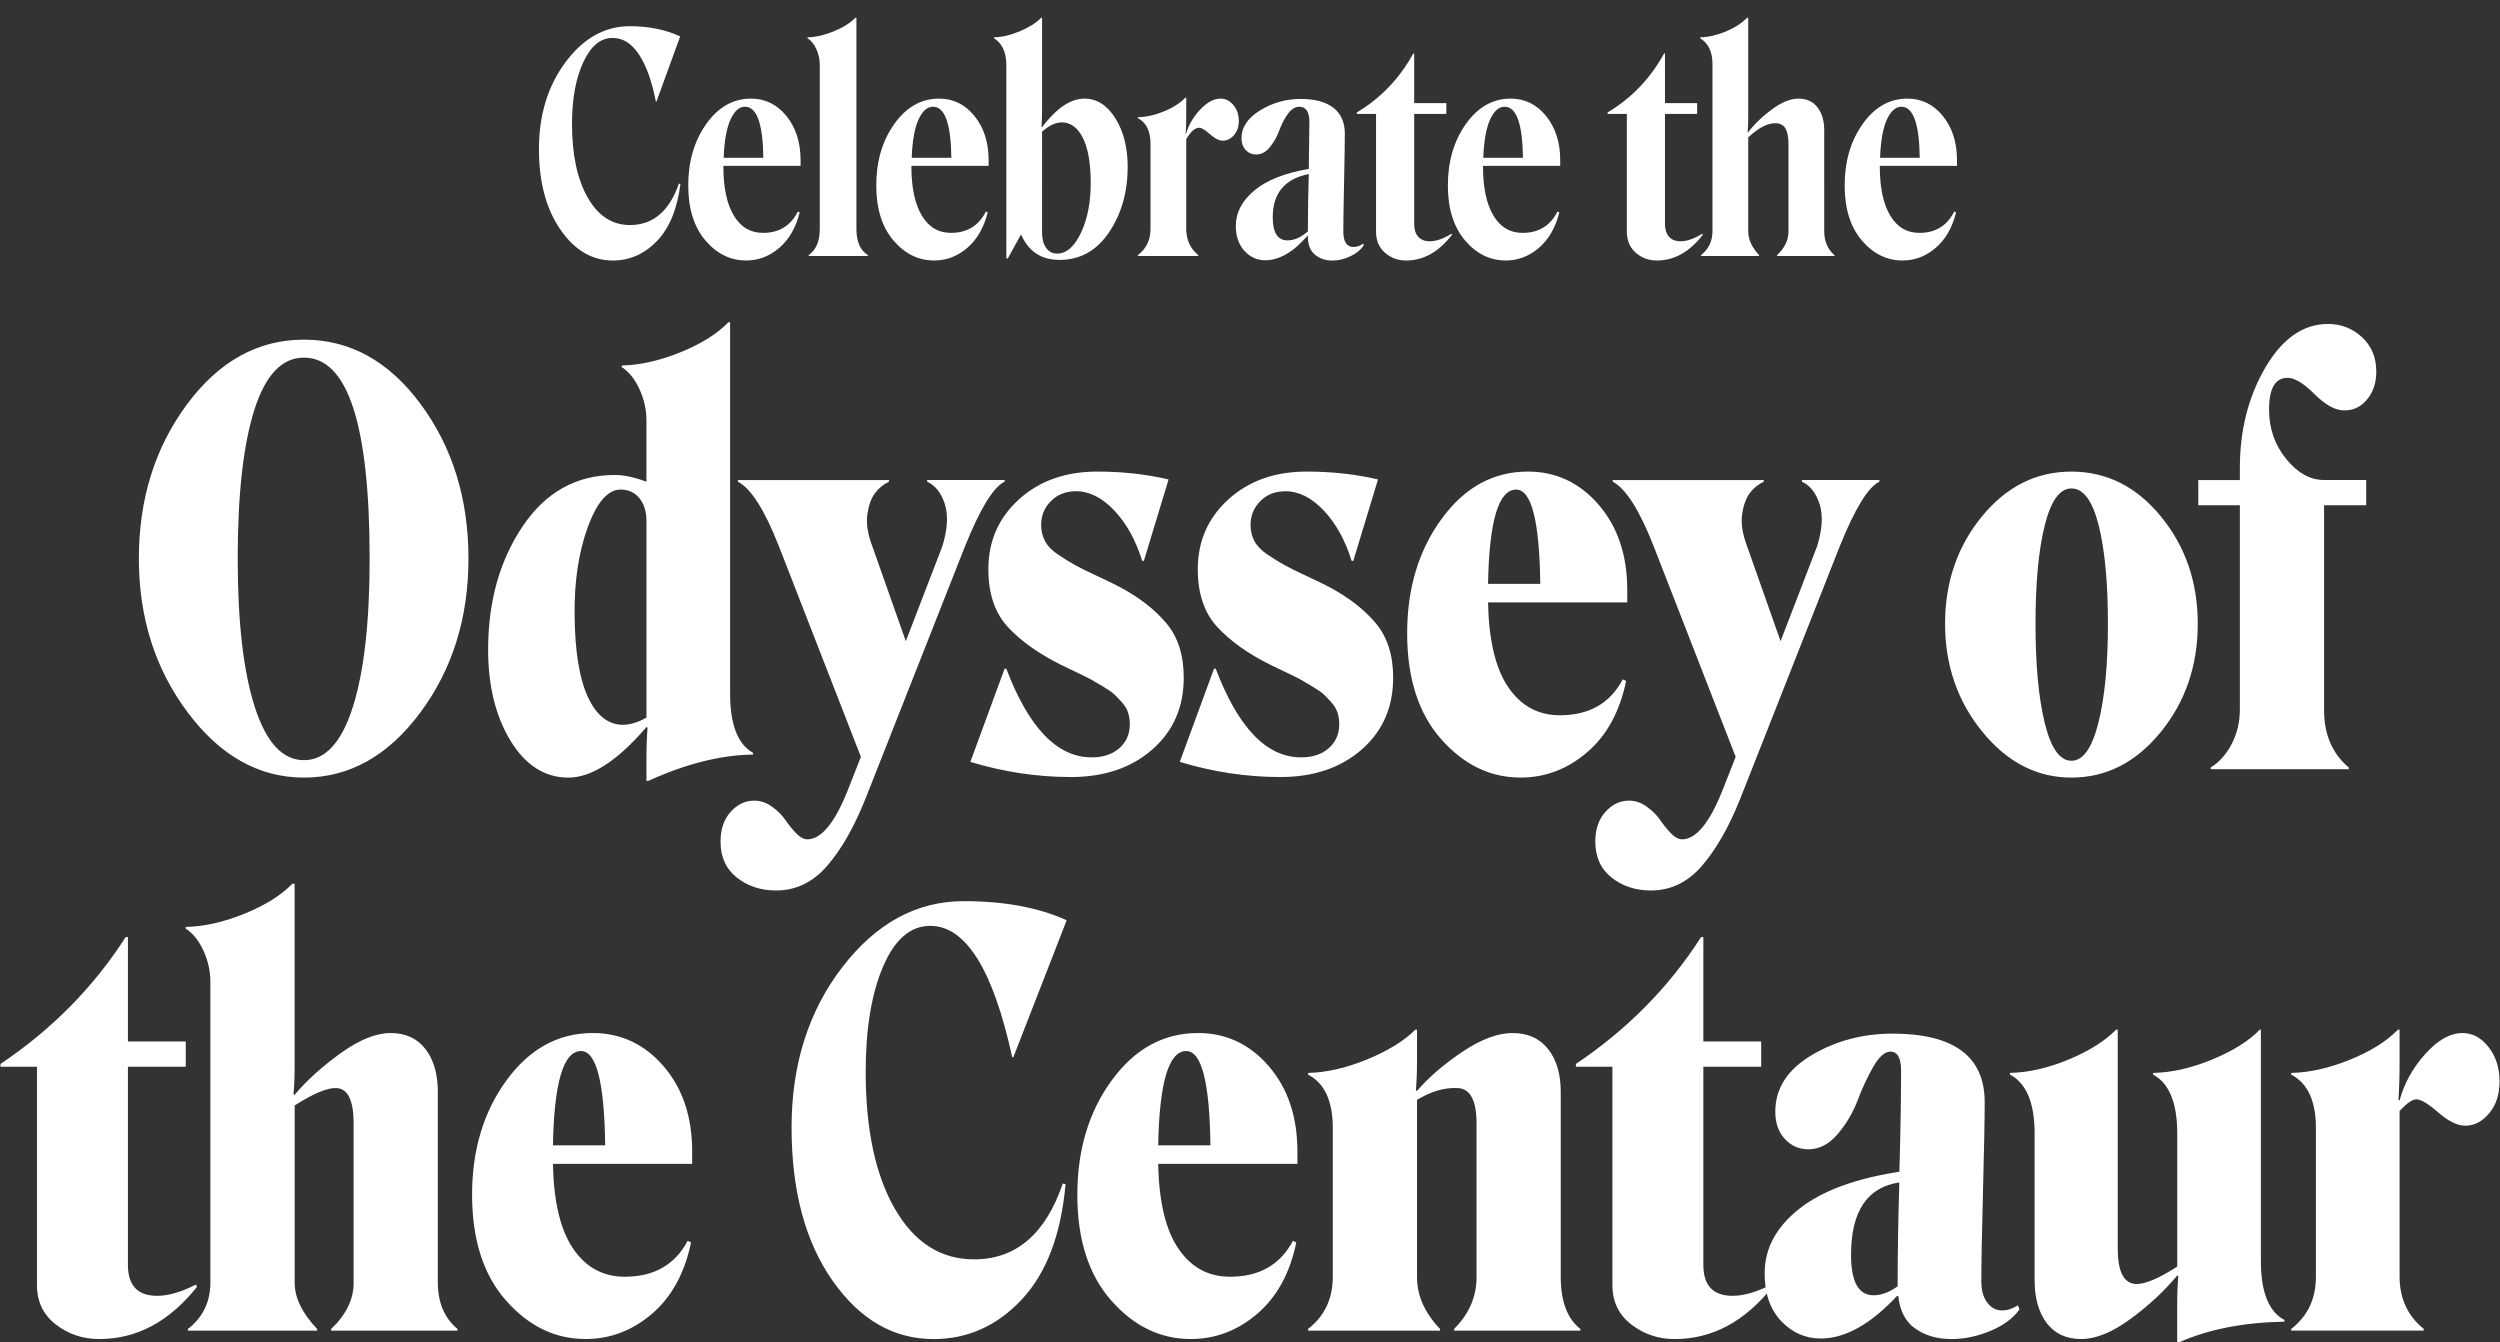<?xml version="1.0" encoding="UTF-8"?> <!-- Generator: Adobe Illustrator 23.0.4, SVG Export Plug-In . SVG Version: 6.00 Build 0) --> <svg xmlns="http://www.w3.org/2000/svg" xmlns:xlink="http://www.w3.org/1999/xlink" id="Layer_1" x="0px" y="0px" viewBox="0 0 1082 581" style="enable-background:new 0 0 1082 581;" xml:space="preserve"><rect x="0" y="0" width="1082" height="581" fill="#333333" stroke="none"/> <style type="text/css"> .st0{clip-path:url(#SVGID_2_);fill:#FFFFFF;} </style> <g> <defs> <rect id="SVGID_1_" x="0.21" y="7.71" width="1081.58" height="573.29"></rect> </defs> <clipPath id="SVGID_2_"> <use xlink:href="#SVGID_1_" style="overflow:visible;"></use> </clipPath> <path class="st0" d="M1038.54,445.65h-0.73c-4.86,5.02-11.78,9.36-20.78,13c-8.99,3.64-17.46,5.55-25.39,5.71v0.73 c7.13,3.73,10.69,11.42,10.69,23.08v64.39c0,9.56-3.57,17.09-10.69,22.6v0.73h57.35v-0.73c-6.97-5.67-10.45-13.2-10.45-22.6v-71.68 c3.08-3.4,5.51-5.1,7.29-5.1c1.94,0,5.1,1.91,9.48,5.71c4.37,3.81,8.26,5.71,11.66,5.71c3.89,0,7.33-1.78,10.33-5.35 c3-3.56,4.5-8.18,4.5-13.85c0-5.83-1.58-10.77-4.74-14.82c-3.16-4.05-6.93-6.07-11.3-6.07c-5.35,0-10.73,3.04-16.16,9.11 c-5.43,6.07-9.11,12.76-11.06,20.05l-0.49-0.24c0.32-4.53,0.49-10.04,0.49-16.52V445.65z M942.31,581h0.73 c12.64-5.67,27.86-8.66,45.68-8.99v-0.73c-6.81-3.56-10.21-12.07-10.21-25.52V445.65h-0.48c-4.7,4.86-11.54,9.15-20.53,12.88 c-8.99,3.73-17.54,5.67-25.64,5.83v0.73c6.96,3.73,10.45,12.23,10.45,25.51v57.59c-8.1,5.19-14.09,7.7-17.98,7.53 c-5.19-0.32-7.78-5.43-7.78-15.31v-94.77h-0.73c-4.7,4.86-11.51,9.15-20.41,12.88c-8.91,3.73-17.42,5.67-25.52,5.83v0.73 c7.13,3.73,10.69,12.23,10.69,25.51v63.42c0,7.78,1.74,13.97,5.22,18.59c3.48,4.62,8.46,6.93,14.94,6.93 c6.32,0,13.4-2.88,21.26-8.63c7.86-5.75,14.62-12.03,20.29-18.83l0.49,0.24c-0.33,3.57-0.49,7.7-0.49,12.39V581z M822.03,511.75 c-0.49,16.36-0.73,31.35-0.73,44.95c-3.57,2.59-7.05,3.89-10.45,3.89c-6.48,0-9.72-5.83-9.72-17.5 C801.13,524.3,808.09,513.85,822.03,511.75 M873.3,564.96c-2.27,1.46-4.54,2.19-6.8,2.19c-2.59,0-4.74-1.13-6.44-3.4 c-1.7-2.27-2.55-5.35-2.55-9.23c0-7.45,0.24-20.45,0.73-39c0.49-18.55,0.73-31.38,0.73-38.51c0-19.76-13.28-29.65-39.85-29.65 c-12.96,0-24.66,3.12-35.11,9.36c-10.45,6.24-15.67,14.38-15.67,24.42c0,4.86,1.38,8.79,4.13,11.79c2.75,3,6.16,4.49,10.21,4.49 c4.7,0,8.91-2.19,12.64-6.56c3.72-4.37,6.6-9.23,8.63-14.58c2.02-5.35,4.29-10.21,6.8-14.58c2.51-4.37,4.98-6.56,7.41-6.56 c3.08,0,4.62,2.76,4.62,8.26c0,11.66-0.24,26.24-0.73,43.74c-19.12,2.92-33.62,8.3-43.5,16.16c-9.88,7.86-14.82,17.13-14.82,27.82 c0,8.75,2.39,15.64,7.17,20.66c4.78,5.02,10.49,7.53,17.13,7.53c10.53,0,21.54-6.15,33.05-18.47h0.49 c0.65,6.48,3.12,11.22,7.41,14.21c4.29,3,9.51,4.5,15.67,4.5c5.51,0,11.09-1.18,16.77-3.52c5.67-2.35,9.88-5.47,12.64-9.36 L873.3,564.96z M706,573.22c5.43,4.21,11.7,6.32,18.83,6.32c16.2,0,30.29-7.53,42.28-22.6l-0.49-0.97 c-6.32,3.24-11.91,4.86-16.77,4.86c-8.42,0-12.64-4.45-12.64-13.36v-85.78h25.03v-10.93h-25.03v-45.2h-0.97 c-13.93,21.71-32,40.02-54.19,54.92v1.21h15.8v94.53C697.86,563.35,700.57,569.01,706,573.22 M566.15,575.9h57.1v-0.73 c-6.64-6.96-9.96-14.42-9.96-22.36v-76.79c6.16-3.73,12.07-5.43,17.74-5.1c5.35,0.33,8.02,5.43,8.02,15.31v66.58 c0,8.43-3.24,15.88-9.72,22.36v0.73H684v-0.73c-5.67-4.37-8.51-11.91-8.51-22.6v-79.95c0-7.78-1.82-13.97-5.47-18.59 c-3.65-4.62-8.79-6.93-15.43-6.93c-6.32,0-13.49,2.67-21.51,8.02c-8.02,5.35-14.62,11.02-19.8,17.01l-0.49-0.24 c0.32-3.56,0.49-7.69,0.49-12.39v-13.85h-0.73c-4.86,4.86-11.83,9.15-20.9,12.88c-9.07,3.73-17.58,5.67-25.51,5.83v0.73 c7.13,3.73,10.69,11.42,10.69,23.08v64.39c0,9.56-3.57,17.09-10.69,22.6V575.9z M523.87,495.71h-22.6 c0.49-27.22,4.53-40.82,12.15-40.82C520.06,454.88,523.54,468.49,523.87,495.71 M559.59,537.02 c-5.51,10.37-14.58,15.55-27.22,15.55c-9.4,0-16.85-4.05-22.36-12.15c-5.51-8.1-8.43-20.33-8.75-36.69h60.26v-5.35 c0-15.07-4.13-27.38-12.39-36.94c-8.26-9.56-18.47-14.34-30.62-14.34c-14.91,0-27.34,6.8-37.3,20.41 c-9.96,13.61-14.94,30.13-14.94,49.57s4.9,34.71,14.7,45.8c9.8,11.1,21.26,16.65,34.38,16.65c10.69,0,20.29-3.65,28.8-10.93 c8.51-7.29,14.13-17.58,16.89-30.86L559.59,537.02z M364.58,418.56c-14.66,19.04-21.99,42.16-21.99,69.38 c0,27.38,5.91,49.49,17.74,66.34c11.82,16.85,26.4,25.27,43.74,25.27c14.74,0,27.46-5.71,38.15-17.13 c10.69-11.42,17.01-28.07,18.95-49.94l-1.21-0.24c-7.45,21.87-20.25,32.81-38.39,32.81c-14.42,0-25.84-7.29-34.26-21.87 c-8.42-14.58-12.64-34.34-12.64-59.29c0-18.63,2.51-33.82,7.53-45.56c5.02-11.74,11.82-17.62,20.41-17.62 c15.39,0,27.22,18.95,35.48,56.86h0.49l23.08-59.29c-12.15-5.5-26.97-8.26-44.47-8.26C396.78,390,379.24,399.52,364.58,418.56 M261.92,495.71h-22.6c0.49-27.22,4.53-40.82,12.15-40.82C258.11,454.88,261.59,468.49,261.92,495.71 M297.64,537.02 c-5.51,10.37-14.58,15.55-27.22,15.55c-9.4,0-16.85-4.05-22.36-12.15c-5.51-8.1-8.43-20.33-8.75-36.69h60.26v-5.35 c0-15.07-4.13-27.38-12.39-36.94c-8.26-9.56-18.47-14.34-30.62-14.34c-14.91,0-27.34,6.8-37.3,20.41s-14.94,30.13-14.94,49.57 s4.9,34.71,14.7,45.8c9.8,11.1,21.26,16.65,34.38,16.65c10.69,0,20.29-3.65,28.8-10.93c8.5-7.29,14.13-17.58,16.89-30.86 L297.64,537.02z M81.37,575.9h55.89v-0.73c-6.48-6.8-9.72-13.45-9.72-19.93v-76.79c8.1-5.18,14.09-7.69,17.98-7.53 c5.02,0.16,7.53,5.27,7.53,15.31v69.01c0,7.13-3.24,13.77-9.72,19.93v0.73h54.67v-0.73c-5.67-4.7-8.51-11.42-8.51-20.17v-82.38 c0-7.78-1.78-13.97-5.35-18.59c-3.57-4.62-8.59-6.93-15.07-6.93c-6.32,0-13.49,2.88-21.51,8.63c-8.02,5.75-14.7,11.79-20.05,18.1 l-0.49-0.24c0.32-3.24,0.49-7.13,0.49-11.66v-79.46h-0.97c-4.86,5.02-11.79,9.36-20.78,13c-8.99,3.65-17.46,5.55-25.39,5.71v0.73 c3.08,1.94,5.63,5.1,7.65,9.48c2.02,4.37,3.04,8.91,3.04,13.61v130c0,8.42-3.24,15.15-9.72,20.17V575.9z M24.15,573.22 c5.43,4.21,11.7,6.32,18.83,6.32c16.2,0,30.29-7.53,42.28-22.6l-0.49-0.97c-6.32,3.24-11.91,4.86-16.77,4.86 c-8.42,0-12.64-4.45-12.64-13.36v-85.78H80.4v-10.93H55.37v-45.2H54.4c-13.93,21.71-32,40.02-54.19,54.92v1.21H16v94.53 C16,563.35,18.72,569.01,24.15,573.22"></path> <path class="st0" d="M956.77,332.9h59.78v-0.73c-7.13-5.99-10.69-14.25-10.69-24.79v-88.7h18.22v-10.93h-18.22 c-6,0-11.46-3.04-16.4-9.11c-4.94-6.08-7.41-13.16-7.41-21.26v-0.24c0-9.07,2.67-13.61,8.02-13.61c3.08,0,6.96,2.35,11.66,7.05 c4.7,4.7,8.99,7.05,12.88,7.05c4.05,0,7.37-1.62,9.96-4.86c2.59-3.24,3.89-7.21,3.89-11.91c0-6.15-2.06-11.14-6.2-14.94 c-4.13-3.8-9.03-5.71-14.7-5.71c-10.69,0-19.73,6.28-27.09,18.83c-7.37,12.56-11.06,27.09-11.06,43.62v5.1h-17.98v10.93h17.98 v88.45c0,5.35-1.18,10.29-3.52,14.82c-2.35,4.54-5.39,7.94-9.11,10.21V332.9z M896.51,211.4c5.18,0,9.11,5.31,11.79,15.92 c2.67,10.61,4.01,24.83,4.01,42.65c0,17.66-1.38,31.95-4.13,42.89c-2.76,10.93-6.64,16.4-11.66,16.4c-5.02,0-8.87-5.43-11.54-16.28 c-2.67-10.85-4.01-25.19-4.01-43.01c0-17.82,1.34-32.03,4.01-42.65C887.64,216.71,891.48,211.4,896.51,211.4 M896.51,336.54 c15.07,0,27.94-6.56,38.64-19.68c10.69-13.12,16.04-28.75,16.04-46.9c0-17.98-5.31-33.45-15.92-46.41 c-10.61-12.96-23.53-19.44-38.76-19.44c-15.23,0-28.15,6.48-38.76,19.44c-10.61,12.96-15.92,28.43-15.92,46.41 s5.38,33.58,16.16,46.78C868.76,329.94,881.6,336.54,896.51,336.54 M796.15,236.67c6.64-16.52,12.39-25.92,17.25-28.19v-0.73 h-33.53v0.73c3.56,1.62,6.11,4.86,7.66,9.72c1.54,4.86,1.17,10.93-1.09,18.23l-15.8,41.07l-14.58-41.31 c-1.94-5.18-2.64-9.72-2.07-13.61c0.57-3.89,1.66-6.92,3.28-9.11c1.62-2.19,3.65-3.85,6.08-4.98v-0.73h-65.37v0.73 c5.67,2.92,11.58,12.23,17.74,27.95l35.48,91.12l-5.83,14.82c-5.51,13.77-11.26,20.73-17.25,20.9c-1.62,0-3.28-0.89-4.98-2.67 c-1.7-1.79-3.24-3.69-4.62-5.71c-1.38-2.03-3.28-3.93-5.71-5.71c-2.43-1.79-5.02-2.67-7.78-2.67c-3.89,0-7.29,1.62-10.21,4.86 c-2.92,3.24-4.37,7.53-4.37,12.88c0,6.64,2.35,11.82,7.05,15.55c4.7,3.73,10.37,5.59,17.01,5.59c8.59,0,15.96-3.57,22.11-10.69 c6.15-7.13,11.66-16.77,16.52-28.92L796.15,236.67z M666.63,252.71h-22.6c0.49-27.22,4.53-40.82,12.15-40.82 C662.82,211.88,666.3,225.49,666.63,252.71 M702.35,294.02c-5.51,10.37-14.58,15.55-27.22,15.55c-9.4,0-16.85-4.05-22.36-12.15 c-5.51-8.1-8.42-20.33-8.75-36.69h60.26v-5.35c0-15.07-4.13-27.38-12.39-36.94c-8.26-9.56-18.47-14.34-30.62-14.34 c-14.91,0-27.34,6.8-37.3,20.41s-14.95,30.13-14.95,49.57c0,19.44,4.9,34.71,14.7,45.81c9.8,11.1,21.26,16.64,34.38,16.64 c10.69,0,20.29-3.65,28.8-10.93c8.51-7.29,14.13-17.58,16.89-30.86L702.35,294.02z M595.43,269.72 c-5.02-5.99-11.83-11.26-20.41-15.79c-2.11-1.13-5.27-2.67-9.48-4.62c-4.21-1.94-7.41-3.52-9.6-4.74c-2.19-1.22-4.62-2.71-7.29-4.5 c-2.67-1.78-4.58-3.73-5.71-5.83c-1.14-2.1-1.7-4.45-1.7-7.05c0-4.05,1.42-7.49,4.25-10.33c2.83-2.83,6.44-4.25,10.81-4.25 c5.83,0,11.38,2.79,16.65,8.38c5.26,5.59,9.27,12.84,12.03,21.75h0.73l10.69-35.24c-9.72-2.27-20.01-3.4-30.86-3.4 c-13.77,0-25.07,4.01-33.9,12.03c-8.83,8.02-13.24,18.1-13.24,30.25c0,10.53,2.8,18.83,8.38,24.91 c5.59,6.07,13.24,11.54,22.96,16.4c0.97,0.49,3.08,1.5,6.32,3.04c3.24,1.54,5.38,2.59,6.44,3.16c1.05,0.57,2.79,1.58,5.22,3.04 s4.13,2.64,5.1,3.52c0.97,0.89,2.1,2.07,3.4,3.52c1.29,1.46,2.19,2.96,2.67,4.5c0.49,1.54,0.73,3.2,0.73,4.98 c0,4.21-1.5,7.65-4.49,10.33c-3,2.67-7.01,4.01-12.03,4.01c-14.91,0-27.22-12.79-36.94-38.39h-0.73l-14.82,40.34 c14.42,4.37,28.92,6.56,43.5,6.56c14.42,0,26.16-3.97,35.24-11.91c9.07-7.93,13.61-18.31,13.61-31.1 C602.96,283.57,600.45,275.71,595.43,269.72 M504.79,269.72c-5.02-5.99-11.83-11.26-20.41-15.79c-2.11-1.13-5.27-2.67-9.48-4.62 c-4.21-1.94-7.41-3.52-9.6-4.74c-2.19-1.22-4.62-2.71-7.29-4.5c-2.67-1.78-4.58-3.73-5.71-5.83c-1.14-2.1-1.7-4.45-1.7-7.05 c0-4.05,1.42-7.49,4.25-10.33c2.83-2.83,6.44-4.25,10.81-4.25c5.83,0,11.38,2.79,16.65,8.38c5.26,5.59,9.27,12.84,12.03,21.75h0.73 l10.69-35.24c-9.72-2.27-20.01-3.4-30.86-3.4c-13.77,0-25.07,4.01-33.9,12.03c-8.83,8.02-13.24,18.1-13.24,30.25 c0,10.53,2.79,18.83,8.38,24.91c5.59,6.07,13.24,11.54,22.96,16.4c0.97,0.49,3.08,1.5,6.32,3.04c3.24,1.54,5.38,2.59,6.44,3.16 c1.05,0.57,2.79,1.58,5.22,3.04c2.43,1.46,4.13,2.64,5.1,3.52c0.97,0.89,2.1,2.07,3.4,3.52c1.3,1.46,2.19,2.96,2.67,4.5 c0.49,1.54,0.73,3.2,0.73,4.98c0,4.21-1.5,7.65-4.49,10.33c-3,2.67-7.01,4.01-12.03,4.01c-14.91,0-27.22-12.79-36.94-38.39h-0.73 l-14.82,40.34c14.42,4.37,28.92,6.56,43.5,6.56c14.42,0,26.16-3.97,35.24-11.91c9.07-7.93,13.61-18.31,13.61-31.1 C512.33,283.57,509.81,275.71,504.79,269.72 M417.56,236.67c6.64-16.52,12.39-25.92,17.25-28.19v-0.73h-33.53v0.73 c3.56,1.62,6.11,4.86,7.65,9.72c1.54,4.86,1.17,10.93-1.09,18.23l-15.8,41.07l-14.58-41.31c-1.94-5.18-2.64-9.72-2.07-13.61 c0.57-3.89,1.66-6.92,3.28-9.11c1.62-2.19,3.65-3.85,6.08-4.98v-0.73h-65.37v0.73c5.67,2.92,11.58,12.23,17.74,27.95l35.48,91.12 l-5.83,14.82c-5.51,13.77-11.26,20.73-17.25,20.9c-1.62,0-3.28-0.89-4.98-2.67c-1.7-1.79-3.24-3.69-4.62-5.71 c-1.38-2.03-3.28-3.93-5.71-5.71c-2.43-1.79-5.02-2.67-7.78-2.67c-3.89,0-7.29,1.62-10.21,4.86c-2.92,3.24-4.37,7.53-4.37,12.88 c0,6.64,2.35,11.82,7.05,15.55c4.7,3.73,10.36,5.59,17.01,5.59c8.58,0,15.95-3.57,22.11-10.69c6.15-7.13,11.66-16.77,16.52-28.92 L417.56,236.67z M254.39,301.55c-3.65-7.93-5.55-19.68-5.71-35.24c-0.16-14.58,1.74-27.3,5.71-38.15 c3.97-10.85,8.71-16.28,14.22-16.28c3.4,0,6.11,1.26,8.14,3.77c2.02,2.51,3.04,5.79,3.04,9.84v85.05 c-3.57,2.11-7.05,3.16-10.45,3.16C263.01,313.54,258.03,309.49,254.39,301.55 M279.78,314.67l0.49,0.24 c-0.33,3.89-0.49,8.59-0.49,14.09V338h0.73c16.36-7.45,31.51-11.26,45.44-11.42v-0.73c-6.64-3.72-9.96-12.23-9.96-25.51V139.47 h-0.73c-4.86,5.02-11.79,9.36-20.78,13c-8.99,3.64-17.46,5.55-25.39,5.71v0.73c3.08,1.94,5.63,5.1,7.65,9.48 c2.02,4.37,3.04,8.91,3.04,13.61v26.49c-5.19-1.94-9.72-2.92-13.61-2.92c-16.69,0-30.01,7.41-39.97,22.23 c-9.96,14.82-14.94,32.6-14.94,53.34c0,15.71,3.24,28.88,9.72,39.49c6.48,10.61,14.82,15.92,25.03,15.92 C256.04,336.54,267.3,329.25,279.78,314.67 M110.05,177.5c4.78-15.15,11.94-22.72,21.5-22.72c18.95,0,28.43,29,28.43,86.99 c0,27.54-2.43,48.97-7.29,64.27s-11.91,22.96-21.14,22.96s-16.32-7.65-21.26-22.96c-4.94-15.31-7.41-36.73-7.41-64.27 C102.88,214.07,105.27,192.65,110.05,177.5 M81.25,308.35c14.09,18.8,30.86,28.19,50.3,28.19c19.6,0,36.37-9.36,50.3-28.07 c13.93-18.71,20.9-40.95,20.9-66.7c0-25.92-6.89-48.19-20.65-66.82C168.33,156.32,151.48,147,131.55,147s-36.81,9.36-50.67,28.07 c-13.85,18.71-20.78,40.95-20.78,66.7C60.11,267.37,67.16,289.56,81.25,308.35"></path> <path class="st0" d="M830.86,68.29H813.7c0.26-7.28,1.24-12.78,2.93-16.51c1.69-3.72,3.79-5.59,6.3-5.59 C828.04,46.19,830.68,53.56,830.86,68.29 M845.81,91.56c-3.12,6.15-8.15,9.23-15.08,9.23c-5.46,0-9.68-2.51-12.67-7.54 c-2.99-5.03-4.48-12.05-4.48-21.06V71.8h33.41v-2.47c0-7.71-2.04-14.08-6.11-19.11c-4.08-5.03-9.19-7.54-15.34-7.54 c-7.71,0-14.17,3.66-19.37,10.98c-5.2,7.33-7.8,16.18-7.8,26.58c0,10.05,2.47,17.98,7.41,23.79c4.94,5.81,10.83,8.71,17.68,8.71 c5.29,0,10.05-1.82,14.3-5.46c4.24-3.64,7.19-8.75,8.84-15.34L845.81,91.56z M736.22,110.8h25.09v-0.39 c-3.12-3.38-4.68-6.8-4.68-10.27V59.45c4.59-4.24,8.58-6.28,11.96-6.11c3.64,0,5.46,2.91,5.46,8.71v38.09 c0,3.82-1.65,7.24-4.94,10.27v0.39h24.83v-0.39c-2.95-2.51-4.42-5.98-4.42-10.4V56.33c0-4.07-0.98-7.36-2.92-9.88 c-1.95-2.51-4.7-3.77-8.26-3.77c-3.38,0-7.15,1.52-11.31,4.55c-4.16,3.03-7.67,6.41-10.53,10.14l-0.13-0.13 c0.17-1.91,0.26-3.98,0.26-6.24V7.71h-0.52c-2.26,2.34-5.31,4.31-9.17,5.92c-3.86,1.6-7.56,2.45-11.11,2.53v0.39 c3.55,2.17,5.33,5.89,5.33,11.18v72.28c0,4.34-1.65,7.8-4.94,10.4V110.8z M707.95,109.37c2.55,2.25,5.61,3.38,9.16,3.38 c7.54,0,14.17-3.73,19.89-11.18l-0.26-0.39c-3.55,2.17-6.67,3.25-9.36,3.25c-2.17,0-3.84-0.65-5.01-1.95 c-1.17-1.3-1.76-3.12-1.76-5.46V49.31h13.91v-4.68h-13.91V23.18h-0.39c-5.98,10.83-14.13,19.33-24.44,25.48v0.65h8.32v50.96 C704.11,104.09,705.39,107.12,707.95,109.37 M659.13,68.29h-17.16c0.26-7.28,1.23-12.78,2.92-16.51c1.69-3.72,3.79-5.59,6.3-5.59 C656.32,46.19,658.96,53.56,659.13,68.29 M674.08,91.56c-3.12,6.15-8.15,9.23-15.08,9.23c-5.46,0-9.68-2.51-12.67-7.54 c-2.99-5.03-4.48-12.05-4.48-21.06V71.8h33.41v-2.47c0-7.71-2.04-14.08-6.11-19.11c-4.08-5.03-9.19-7.54-15.34-7.54 c-7.72,0-14.17,3.66-19.37,10.98c-5.2,7.33-7.8,16.18-7.8,26.58c0,10.05,2.47,17.98,7.41,23.79c4.94,5.81,10.83,8.71,17.68,8.71 c5.28,0,10.05-1.82,14.3-5.46c4.24-3.64,7.19-8.75,8.84-15.34L674.08,91.56z M599.4,109.37c2.55,2.25,5.61,3.38,9.16,3.38 c7.54,0,14.17-3.73,19.89-11.18l-0.26-0.39c-3.55,2.17-6.67,3.25-9.36,3.25c-2.17,0-3.84-0.65-5.01-1.95 c-1.17-1.3-1.76-3.12-1.76-5.46V49.31h13.91v-4.68h-13.91V23.18h-0.39c-5.98,10.83-14.13,19.33-24.44,25.48v0.65h8.32v50.96 C595.56,104.09,596.84,107.12,599.4,109.37 M566.44,75.31c-0.26,8.58-0.39,16.86-0.39,24.83c-2.95,2.6-5.89,3.9-8.84,3.9 c-4.25,0-6.37-3.33-6.37-10.01C550.84,83.63,556.04,77.39,566.44,75.31 M589.97,105.47c-1.39,0.95-2.73,1.43-4.03,1.43 c-3.03,0-4.55-2.21-4.55-6.63c0-3.99,0.11-11.14,0.32-21.45c0.22-10.31,0.33-17.29,0.33-20.93c0-4.94-1.65-8.69-4.94-11.24 c-3.29-2.55-8.02-3.83-14.17-3.83c-6.33,0-12.18,1.65-17.55,4.94c-5.37,3.29-8.06,7.32-8.06,12.09c0,2.08,0.61,3.77,1.82,5.07 c1.21,1.3,2.73,1.95,4.55,1.95c2.25,0,4.25-1.08,5.98-3.25c1.73-2.17,3.05-4.53,3.97-7.09c0.91-2.55,2.12-4.92,3.64-7.08 c1.52-2.17,3.18-3.25,5.01-3.25c2.95,0,4.42,2.21,4.42,6.63c0,2.6-0.09,9.36-0.26,20.28c-10.31,1.74-18.16,4.83-23.53,9.3 c-5.37,4.46-8.06,9.6-8.06,15.4c0,4.42,1.23,7.99,3.71,10.73c2.47,2.73,5.48,4.1,9.03,4.1c6.07,0,12.18-3.55,18.33-10.66h0.13 c-0.09,3.64,0.89,6.35,2.92,8.12c2.04,1.77,4.61,2.67,7.73,2.67c2.51,0,5.07-0.61,7.67-1.82c2.6-1.21,4.55-2.82,5.85-4.81 L589.97,105.47z M513.41,42.29h-0.39c-2.25,2.34-5.33,4.31-9.23,5.91c-3.9,1.61-7.67,2.45-11.31,2.54v0.39 c3.64,1.91,5.46,5.63,5.46,11.18V99.1c0,4.77-1.82,8.54-5.46,11.31v0.39h26.13v-0.39c-3.47-2.86-5.2-6.63-5.2-11.31V60.23 c1.9-3.29,3.77-4.94,5.59-4.94c1.04,0,2.6,0.93,4.68,2.79c2.08,1.86,3.94,2.8,5.59,2.8c1.82,0,3.42-0.8,4.81-2.41 c1.39-1.6,2.08-3.66,2.08-6.17c0-2.68-0.78-4.96-2.34-6.83c-1.56-1.86-3.42-2.79-5.59-2.79c-2.86,0-5.79,1.58-8.78,4.74 c-2.99,3.16-5.05,6.7-6.17,10.59l-0.13-0.13c0.17-2.08,0.26-4.63,0.26-7.67V42.29z M467.91,100.6c-2.86,6.11-6.33,9.16-10.4,9.16 c-1.99,0-3.57-0.82-4.74-2.47c-1.17-1.64-1.76-3.85-1.76-6.63V56.98c2.95-2.68,5.89-4.03,8.84-4.03c3.72,0.18,6.67,2.43,8.84,6.76 c2.16,4.34,3.29,10.58,3.38,18.72C472.15,87.1,470.77,94.49,467.91,100.6 M458.55,112.49c8.93,0,16.08-3.99,21.45-11.96 c5.37-7.97,8.06-17.42,8.06-28.34c0-8.32-1.78-15.32-5.33-21c-3.55-5.67-8.02-8.51-13.39-8.51c-5.98,0-12.09,4.12-18.33,12.35 l-0.26-0.13c0.17-2.25,0.26-4.72,0.26-7.41V7.71h-0.39c-2.26,2.26-5.35,4.21-9.3,5.85c-3.94,1.65-7.65,2.51-11.11,2.6v0.39 c3.55,2.26,5.33,6.11,5.33,11.57v83.72h0.65l5.72-10.4C445.11,108.81,450.66,112.49,458.55,112.49 M411.75,68.29h-17.16 c0.26-7.28,1.23-12.78,2.92-16.51c1.69-3.72,3.79-5.59,6.3-5.59C408.93,46.19,411.57,53.56,411.75,68.29 M426.7,91.56 c-3.12,6.15-8.15,9.23-15.08,9.23c-5.46,0-9.68-2.51-12.68-7.54c-2.99-5.03-4.48-12.05-4.48-21.06V71.8h33.41v-2.47 c0-7.71-2.04-14.08-6.11-19.11c-4.07-5.03-9.19-7.54-15.34-7.54c-7.71,0-14.17,3.66-19.37,10.98c-5.2,7.33-7.8,16.18-7.8,26.58 c0,10.05,2.47,17.98,7.41,23.79c4.94,5.81,10.83,8.71,17.68,8.71c5.29,0,10.05-1.82,14.3-5.46c4.24-3.64,7.19-8.75,8.84-15.34 L426.7,91.56z M370.15,7.71c-2.17,2.26-5.26,4.21-9.29,5.85c-4.03,1.65-7.82,2.51-11.38,2.6v0.39c1.56,0.96,2.84,2.52,3.83,4.68 c0.99,2.17,1.49,4.46,1.49,6.89V99.1c0,5.29-1.6,9.06-4.81,11.31v0.39h25.61v-0.39c-3.3-2.08-4.94-5.85-4.94-11.31V7.71H370.15z M330.37,68.29h-17.16c0.26-7.28,1.24-12.78,2.93-16.51c1.69-3.72,3.79-5.59,6.3-5.59C327.55,46.19,330.19,53.56,330.37,68.29 M345.32,91.56c-3.12,6.15-8.15,9.23-15.08,9.23c-5.46,0-9.69-2.51-12.68-7.54c-2.99-5.03-4.48-12.05-4.48-21.06V71.8h33.41v-2.47 c0-7.71-2.04-14.08-6.11-19.11c-4.08-5.03-9.19-7.54-15.34-7.54c-7.71,0-14.17,3.66-19.37,10.98c-5.2,7.33-7.8,16.18-7.8,26.58 c0,10.05,2.47,17.98,7.41,23.79c4.94,5.81,10.83,8.71,17.68,8.71c5.29,0,10.05-1.82,14.3-5.46c4.24-3.64,7.19-8.75,8.84-15.34 L345.32,91.56z M244.83,26.82c-7.72,10.32-11.57,22.88-11.57,37.7c0,14.21,3.07,25.8,9.23,34.77c6.15,8.97,13.74,13.46,22.75,13.46 c7.28,0,13.63-2.8,19.05-8.39c5.42-5.59,8.82-13.85,10.2-24.77l-0.65-0.13c-4.16,11.96-11.23,17.94-21.19,17.94 c-7.71,0-13.82-3.98-18.33-11.96c-4.51-7.97-6.76-18.59-6.76-31.85c0-10.74,1.62-19.63,4.88-26.65 c3.25-7.02,7.47-10.53,12.68-10.53c4.42,0,8.21,2.36,11.38,7.09c3.16,4.72,5.61,11.55,7.35,20.47h0.26l10.27-28.21 c-6.33-2.95-13.61-4.42-21.84-4.42C261.77,11.35,252.54,16.51,244.83,26.82"></path> </g> </svg> 